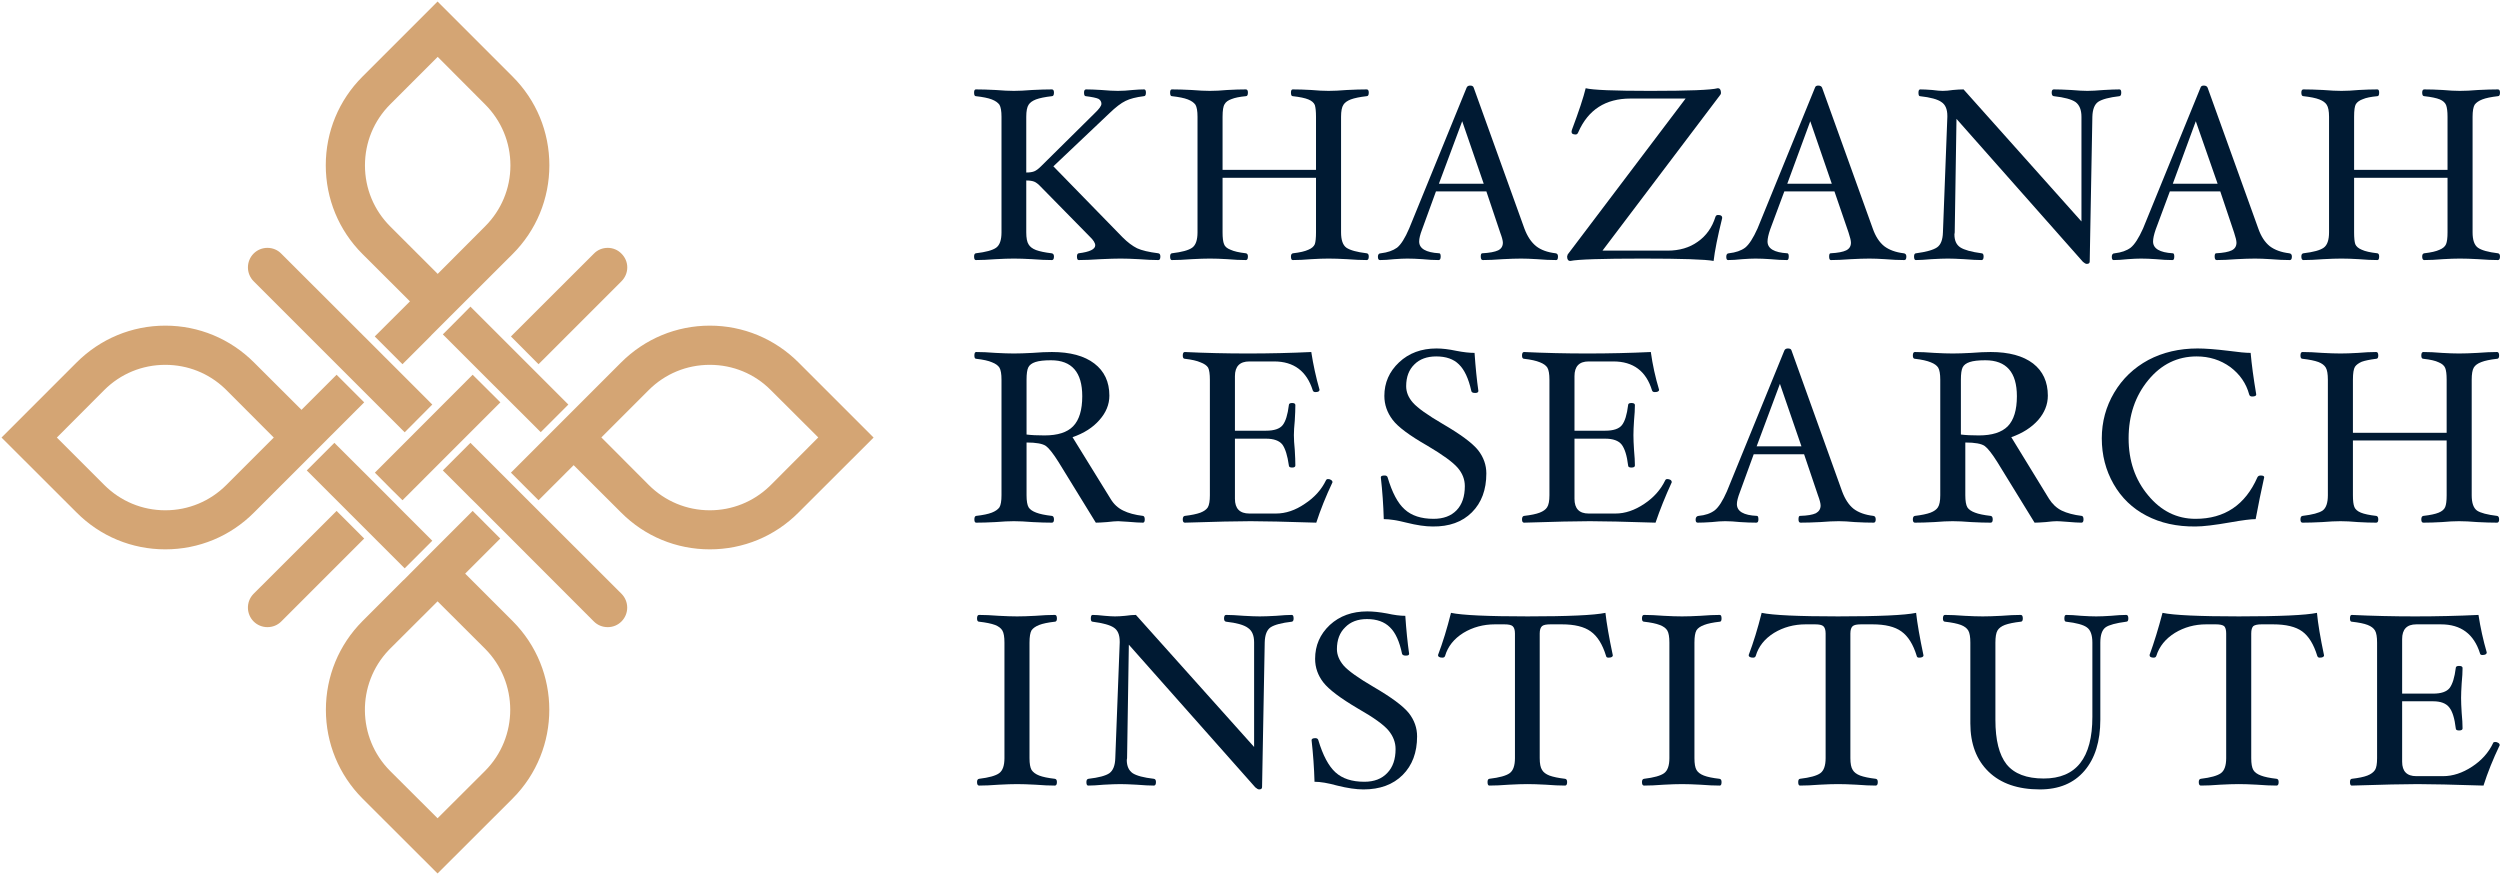<svg width="480" height="168" viewBox="0 0 480 168" fill="none" xmlns="http://www.w3.org/2000/svg">
<path d="M90.148 85.555L87.864 87.84L85.379 90.325L90.575 95.521L91.588 96.511L114.199 119.145C114.86 119.806 115.725 120.161 116.685 120.161C117.622 120.161 118.487 119.805 119.146 119.145C120.516 117.776 120.516 115.545 119.146 114.176V114.175L103.576 98.628L95.519 90.572L90.325 85.378L90.148 85.555Z" fill="#D4A574" stroke="#D4A574" stroke-width="0.5"/>
<path d="M51.34 47.839C50.428 47.839 49.54 48.194 48.879 48.854C47.51 50.224 47.51 52.455 48.879 53.825L77.701 82.646L77.877 82.469L82.47 77.851L82.647 77.675L82.47 77.499L73.424 68.453L69.397 64.425H69.396L53.83 48.881C53.167 48.193 52.276 47.839 51.34 47.839Z" fill="#D4A574" stroke="#D4A574" stroke-width="0.5"/>
<path d="M90.573 72.481L72.505 90.572L72.33 90.749L72.504 90.925L75.425 93.87L75.427 93.872L77.1 95.52L77.277 95.695L82.47 90.501L86.498 86.473L95.543 77.428L95.721 77.251L95.543 77.074L90.926 72.481L90.749 72.304L90.573 72.481Z" fill="#D4A574" stroke="#D4A574" stroke-width="0.5"/>
<path d="M116.685 47.839C115.751 47.839 114.861 48.192 114.2 48.878L98.629 64.425L98.453 64.601L98.629 64.778L103.222 69.395L103.399 69.572L103.577 69.395L119.147 53.825C119.805 53.167 120.186 52.28 120.186 51.34C120.186 50.398 119.803 49.534 119.147 48.878C118.486 48.193 117.597 47.839 116.685 47.839Z" fill="#D4A574" stroke="#D4A574" stroke-width="0.5"/>
<path d="M64.448 98.628L48.878 114.175L48.754 114.306C47.51 115.683 47.551 117.819 48.878 119.146C49.538 119.806 50.427 120.161 51.34 120.161C52.3 120.161 53.165 119.806 53.825 119.146L69.572 103.399L64.625 98.451L64.448 98.628Z" fill="#D4A574" stroke="#D4A574" stroke-width="0.5"/>
<path d="M64.026 85.555L59.255 90.325L77.7 108.769L77.876 108.593L80.091 106.379L82.47 103.999L82.647 103.822L77.453 98.628L73.684 94.836H73.683L64.378 85.555L64.202 85.378L64.026 85.555Z" fill="#D4A574" stroke="#D4A574" stroke-width="0.5"/>
<path d="M90.148 59.408L87.487 62.093L85.378 64.201L90.573 69.396L94.601 73.423V73.424L103.647 82.445L103.824 82.622L104 82.445L108.77 77.675L90.325 59.23L90.148 59.408Z" fill="#D4A574" stroke="#D4A574" stroke-width="0.5"/>
<path d="M69.772 14.887C65.274 19.386 62.798 25.362 62.798 31.741C62.798 38.097 65.273 44.097 69.772 48.596H69.773L79.065 57.863L72.482 64.425L72.305 64.602L77.275 69.572L82.543 64.305V64.281L86.098 60.727L98.252 48.596C102.751 44.097 105.227 38.097 105.228 31.741C105.228 25.362 102.751 19.386 98.252 14.887L84.189 0.823L84.013 0.646L69.772 14.887ZM93.305 19.856H93.306C96.486 23.037 98.25 27.262 98.25 31.765C98.25 36.244 96.486 40.468 93.306 43.648H93.305L84.036 52.94L74.743 43.648C71.563 40.468 69.822 36.245 69.822 31.765C69.822 27.261 71.563 23.037 74.743 19.856L84.037 10.563L93.305 19.856Z" fill="#D4A574" stroke="#D4A574" stroke-width="0.5"/>
<path d="M85.921 60.55L82.294 64.201V64.178L85.921 60.55Z" fill="#D4A574"/>
<path d="M136.284 62.773C129.928 62.773 123.928 65.274 119.429 69.772L98.453 90.749L103.4 95.696L110.138 88.958L119.43 98.228C123.929 102.751 129.929 105.226 136.284 105.226C142.639 105.226 148.639 102.751 153.138 98.228L167.202 84.188L167.378 84.012L167.202 83.835L153.138 69.772C148.64 65.274 142.64 62.773 136.284 62.773ZM136.284 69.799C140.788 69.799 145.011 71.539 148.167 74.719L148.168 74.72L157.461 83.987L148.192 93.281L147.89 93.575C144.746 96.57 140.646 98.225 136.284 98.225C131.781 98.225 127.557 96.462 124.376 93.281L115.108 83.987L124.376 74.719C127.556 71.539 131.78 69.799 136.284 69.799Z" fill="#D4A574" stroke="#D4A574" stroke-width="0.5"/>
<path d="M81.15 108.051H81.149L77.596 111.628H77.572L69.772 119.428V119.429C65.297 123.928 62.821 129.904 62.821 136.283C62.821 142.638 65.297 148.638 69.772 153.137H69.773L83.836 167.177L84.013 167.353L84.189 167.177L98.252 153.137H98.253C107.537 143.829 107.537 128.713 98.252 119.428L88.96 110.135L95.696 103.399L95.519 103.222L90.927 98.628L90.75 98.451L81.15 108.051ZM93.306 124.374C99.851 130.943 99.851 141.621 93.306 148.19L84.013 157.459L74.72 148.19C68.277 141.724 68.176 131.276 74.418 124.686L74.72 124.375L84.013 115.105L93.306 124.374Z" fill="#D4A574" stroke="#D4A574" stroke-width="0.5"/>
<path d="M77.676 111.879L81.327 108.228L77.7 111.879H77.676Z" fill="#D4A574"/>
<path d="M31.741 62.773C25.385 62.773 19.385 65.274 14.887 69.772L0.823 83.835L0.646 84.012L0.823 84.188L14.887 98.228C19.386 102.751 25.386 105.226 31.741 105.226C38.097 105.226 44.096 102.75 48.596 98.227L69.395 77.428L69.572 77.251L69.395 77.074L64.802 72.481L64.625 72.305L57.889 79.041L48.596 69.771C44.097 65.273 38.097 62.773 31.741 62.773ZM31.741 69.799C36.104 69.799 40.205 71.432 43.348 74.425L43.648 74.719L52.919 84.011L43.648 93.281C40.468 96.462 36.244 98.225 31.741 98.225C27.238 98.225 23.014 96.462 19.833 93.281L10.565 84.011L19.834 74.719V74.718C23.014 71.538 27.238 69.799 31.741 69.799Z" fill="#D4A574" stroke="#D4A574" stroke-width="0.5"/>
<path d="M222.791 49.252C222.791 49.705 222.659 49.931 222.395 49.931C221.376 49.931 220.131 49.875 218.659 49.762C217.264 49.686 216.094 49.648 215.151 49.648C214.208 49.648 212.925 49.686 211.303 49.762C209.567 49.875 208.171 49.931 207.115 49.931C206.888 49.931 206.775 49.705 206.775 49.252C206.775 48.875 206.888 48.668 207.115 48.63C209.228 48.366 210.284 47.856 210.284 47.102C210.284 46.649 209.926 46.083 209.209 45.404L199.871 35.897C199.381 35.369 198.947 35.029 198.57 34.878C198.192 34.727 197.683 34.652 197.042 34.652V44.612C197.042 45.706 197.192 46.479 197.494 46.932C197.758 47.385 198.23 47.743 198.909 48.007C199.626 48.271 200.626 48.479 201.908 48.63C202.21 48.668 202.361 48.875 202.361 49.252C202.361 49.705 202.229 49.931 201.965 49.931C200.909 49.931 199.645 49.875 198.173 49.762C196.777 49.686 195.608 49.648 194.665 49.648C193.722 49.648 192.552 49.686 191.156 49.762C189.685 49.875 188.421 49.931 187.364 49.931C187.138 49.931 187.025 49.705 187.025 49.252C187.025 48.875 187.138 48.668 187.364 48.63C189.289 48.404 190.59 48.045 191.269 47.555C191.948 47.064 192.288 46.083 192.288 44.612V22.428C192.288 21.334 192.156 20.561 191.892 20.108C191.59 19.693 191.099 19.353 190.42 19.089C189.741 18.825 188.723 18.617 187.364 18.467C187.138 18.467 187.025 18.24 187.025 17.788C187.025 17.372 187.138 17.165 187.364 17.165C188.421 17.165 189.685 17.203 191.156 17.278C192.552 17.391 193.722 17.448 194.665 17.448C195.608 17.448 196.777 17.391 198.173 17.278C199.645 17.203 200.909 17.165 201.965 17.165C202.229 17.165 202.361 17.372 202.361 17.788C202.361 18.24 202.229 18.467 201.965 18.467C200.645 18.617 199.626 18.825 198.909 19.089C198.23 19.353 197.758 19.693 197.494 20.108C197.192 20.561 197.042 21.334 197.042 22.428V33.124C197.683 33.124 198.192 33.048 198.57 32.897C198.947 32.746 199.381 32.426 199.871 31.935L210.227 21.692C211.057 20.9 211.472 20.315 211.472 19.938C211.472 19.523 211.284 19.202 210.906 18.976C210.491 18.787 209.68 18.617 208.473 18.467C208.247 18.467 208.133 18.24 208.133 17.788C208.133 17.372 208.266 17.165 208.53 17.165C209.284 17.165 210.265 17.203 211.472 17.278C212.755 17.391 213.811 17.448 214.641 17.448C215.509 17.448 216.452 17.391 217.471 17.278C218.339 17.203 219.074 17.165 219.678 17.165C219.904 17.165 220.018 17.372 220.018 17.788C220.018 18.24 219.886 18.467 219.622 18.467C218.112 18.655 216.943 18.957 216.113 19.372C215.245 19.787 214.208 20.579 213 21.749L202.248 31.935L215.547 45.574C216.49 46.517 217.414 47.215 218.32 47.668C219.225 48.083 220.584 48.404 222.395 48.63C222.659 48.668 222.791 48.875 222.791 49.252Z" fill="#001A33"/>
<path d="M262.803 49.252C262.803 49.705 262.671 49.931 262.407 49.931C261.35 49.931 260.086 49.875 258.615 49.761C257.219 49.686 256.049 49.648 255.106 49.648C254.125 49.648 253.012 49.686 251.767 49.761C250.447 49.875 249.259 49.931 248.202 49.931C247.976 49.931 247.863 49.705 247.863 49.252C247.863 48.875 247.995 48.667 248.259 48.63C249.579 48.479 250.56 48.252 251.201 47.95C251.843 47.686 252.258 47.328 252.447 46.875C252.597 46.422 252.673 45.668 252.673 44.612V34.142H234.733V44.612C234.733 45.668 234.828 46.422 235.016 46.875C235.167 47.328 235.582 47.686 236.261 47.95C236.903 48.252 237.884 48.479 239.204 48.63C239.468 48.667 239.6 48.875 239.6 49.252C239.6 49.705 239.468 49.931 239.204 49.931C238.148 49.931 236.959 49.875 235.639 49.761C234.394 49.686 233.281 49.648 232.3 49.648C231.357 49.648 230.187 49.686 228.791 49.761C227.32 49.875 226.056 49.931 225 49.931C224.773 49.931 224.66 49.705 224.66 49.252C224.66 48.875 224.773 48.667 225 48.63C226.924 48.403 228.225 48.045 228.905 47.554C229.584 47.064 229.923 46.083 229.923 44.612V22.428C229.923 21.334 229.791 20.56 229.527 20.108C229.225 19.692 228.735 19.353 228.056 19.089C227.377 18.825 226.358 18.617 225 18.466C224.773 18.466 224.66 18.24 224.66 17.787C224.66 17.372 224.773 17.165 225 17.165C226.056 17.165 227.32 17.203 228.791 17.278C230.187 17.391 231.357 17.448 232.3 17.448C233.281 17.448 234.394 17.391 235.639 17.278C236.959 17.203 238.148 17.165 239.204 17.165C239.468 17.165 239.6 17.372 239.6 17.787C239.6 18.24 239.468 18.466 239.204 18.466C237.997 18.58 237.073 18.768 236.431 19.032C235.79 19.259 235.356 19.579 235.13 19.994C234.865 20.372 234.733 21.183 234.733 22.428V32.614H252.673V22.428C252.673 21.409 252.597 20.655 252.447 20.164C252.258 19.711 251.843 19.353 251.201 19.089C250.56 18.825 249.56 18.617 248.202 18.466C247.976 18.466 247.863 18.24 247.863 17.787C247.863 17.372 247.976 17.165 248.202 17.165C249.259 17.165 250.447 17.203 251.767 17.278C253.012 17.391 254.125 17.448 255.106 17.448C256.049 17.448 257.219 17.391 258.615 17.278C260.086 17.203 261.35 17.165 262.407 17.165C262.671 17.165 262.803 17.372 262.803 17.787C262.803 18.24 262.671 18.466 262.407 18.466C261.086 18.617 260.067 18.825 259.351 19.089C258.672 19.353 258.2 19.692 257.936 20.108C257.634 20.56 257.483 21.334 257.483 22.428V44.612C257.483 46.083 257.823 47.064 258.502 47.554C259.219 48.045 260.52 48.403 262.407 48.63C262.671 48.667 262.803 48.875 262.803 49.252Z" fill="#001A33"/>
<path fill-rule="evenodd" clip-rule="evenodd" d="M299.134 49.253C299.134 49.706 299.021 49.932 298.794 49.932C297.7 49.932 296.474 49.875 295.116 49.762C293.909 49.687 292.89 49.649 292.06 49.649C291.117 49.649 289.928 49.687 288.495 49.762C287.023 49.875 285.76 49.932 284.703 49.932C284.439 49.932 284.307 49.706 284.307 49.253C284.307 48.838 284.401 48.63 284.59 48.63C285.986 48.555 287.005 48.366 287.646 48.065C288.25 47.763 288.551 47.272 288.551 46.593C288.551 46.216 288.382 45.575 288.042 44.669L285.382 36.746H275.705L273.045 44.047C272.668 45.027 272.479 45.801 272.479 46.367C272.479 47.725 273.762 48.48 276.328 48.63C276.516 48.63 276.611 48.838 276.611 49.253C276.611 49.706 276.479 49.932 276.214 49.932C275.271 49.932 274.234 49.875 273.102 49.762C272.008 49.687 271.046 49.649 270.216 49.649C269.537 49.649 268.688 49.687 267.669 49.762C266.613 49.875 265.707 49.932 264.953 49.932C264.689 49.932 264.557 49.724 264.557 49.309C264.557 48.857 264.745 48.63 265.123 48.63C266.405 48.48 267.443 48.121 268.235 47.555C268.99 46.952 269.763 45.725 270.555 43.877L281.591 16.826C281.704 16.562 281.93 16.43 282.27 16.43C282.647 16.43 282.873 16.562 282.949 16.826L292.683 43.877C293.248 45.386 294.003 46.518 294.946 47.272C295.852 47.989 297.097 48.442 298.681 48.63C298.983 48.668 299.134 48.876 299.134 49.253ZM284.873 35.275L280.742 23.277L276.271 35.275H284.873Z" fill="#001A33"/>
<path d="M330.653 41.896C329.786 45.405 329.239 48.14 329.012 50.102C327.465 49.8 322.919 49.649 315.374 49.649C307.564 49.649 302.942 49.8 301.509 50.102C301.094 50.102 300.886 49.819 300.886 49.253L300.999 48.857L323.636 18.92H313.053C308.262 18.92 304.923 21.07 303.037 25.371C302.924 25.673 302.754 25.824 302.527 25.824C301.999 25.824 301.735 25.654 301.735 25.315L301.792 24.975C303.15 21.354 304.036 18.675 304.451 16.939C305.772 17.279 309.903 17.449 316.845 17.449C324.24 17.449 328.559 17.279 329.804 16.939C330.219 16.939 330.427 17.241 330.427 17.845C330.427 17.958 330.389 18.071 330.314 18.184L307.677 48.121H320.184C322.448 48.121 324.372 47.555 325.956 46.423C327.579 45.292 328.71 43.707 329.352 41.67C329.427 41.406 329.597 41.274 329.861 41.274C330.427 41.274 330.691 41.481 330.653 41.896Z" fill="#001A33"/>
<path fill-rule="evenodd" clip-rule="evenodd" d="M366.021 49.253C366.021 49.706 365.889 49.932 365.625 49.932C364.53 49.932 363.304 49.875 361.946 49.762C360.777 49.687 359.777 49.649 358.947 49.649C357.966 49.649 356.777 49.687 355.382 49.762C353.872 49.875 352.59 49.932 351.533 49.932C351.307 49.932 351.194 49.706 351.194 49.253C351.194 48.838 351.288 48.63 351.477 48.63C352.873 48.555 353.872 48.366 354.476 48.065C355.08 47.763 355.382 47.272 355.382 46.593C355.382 46.216 355.231 45.575 354.929 44.669L352.212 36.746H342.592L339.875 44.047C339.536 45.027 339.366 45.801 339.366 46.367C339.366 47.725 340.63 48.48 343.158 48.63C343.346 48.63 343.441 48.838 343.441 49.253C343.441 49.706 343.328 49.932 343.101 49.932C342.158 49.932 341.102 49.875 339.932 49.762C338.876 49.687 337.914 49.649 337.046 49.649C336.367 49.649 335.518 49.687 334.499 49.762C333.443 49.875 332.537 49.932 331.783 49.932C331.557 49.932 331.443 49.724 331.443 49.309C331.443 48.857 331.613 48.63 331.953 48.63C333.273 48.48 334.311 48.121 335.065 47.555C335.82 46.952 336.612 45.725 337.442 43.877L348.477 16.826C348.553 16.562 348.76 16.43 349.1 16.43C349.477 16.43 349.722 16.562 349.836 16.826L359.569 43.877C360.097 45.386 360.833 46.518 361.776 47.272C362.72 47.989 363.965 48.442 365.511 48.63C365.851 48.668 366.021 48.876 366.021 49.253ZM351.703 35.275L347.572 23.277L343.158 35.275H351.703Z" fill="#001A33"/>
<path d="M407.28 17.787C407.28 18.202 407.167 18.429 406.941 18.466C404.979 18.693 403.621 19.051 402.866 19.542C402.149 20.032 401.772 20.994 401.734 22.428L401.225 50.214C401.225 50.516 401.036 50.667 400.659 50.667C400.47 50.667 400.225 50.535 399.923 50.271L375.646 22.824L375.306 44.612C375.268 44.763 375.25 44.895 375.25 45.008C375.25 46.177 375.627 47.007 376.381 47.498C377.136 47.988 378.494 48.365 380.456 48.63C380.72 48.63 380.852 48.837 380.852 49.252C380.852 49.705 380.72 49.931 380.456 49.931C379.664 49.931 378.551 49.875 377.117 49.761C375.759 49.686 374.721 49.648 374.005 49.648C373.25 49.648 372.194 49.686 370.835 49.761C369.553 49.875 368.553 49.931 367.836 49.931C367.61 49.931 367.497 49.705 367.497 49.252C367.497 48.837 367.629 48.63 367.893 48.63C369.855 48.365 371.194 47.988 371.911 47.498C372.628 47.007 373.005 46.045 373.043 44.612L373.891 22.428V22.258C373.891 20.975 373.514 20.089 372.76 19.598C372.043 19.07 370.666 18.693 368.628 18.466C368.44 18.466 368.345 18.24 368.345 17.787C368.345 17.372 368.459 17.165 368.685 17.165C369.251 17.165 370.024 17.203 371.005 17.278C371.873 17.391 372.533 17.448 372.986 17.448C373.552 17.448 374.212 17.391 374.967 17.278C375.759 17.203 376.438 17.165 377.004 17.165L399.64 42.518V22.428C399.64 21.107 399.263 20.164 398.509 19.598C397.754 19.07 396.358 18.693 394.321 18.466C394.057 18.429 393.925 18.202 393.925 17.787C393.925 17.372 394.057 17.165 394.321 17.165C395.151 17.165 396.264 17.203 397.66 17.278C398.98 17.391 400.018 17.448 400.772 17.448C401.527 17.448 402.583 17.391 403.941 17.278C405.224 17.203 406.224 17.165 406.941 17.165C407.167 17.165 407.28 17.372 407.28 17.787Z" fill="#001A33"/>
<path fill-rule="evenodd" clip-rule="evenodd" d="M440.042 49.253C440.042 49.706 439.91 49.932 439.646 49.932C438.552 49.932 437.326 49.875 435.968 49.762C434.798 49.687 433.798 49.649 432.968 49.649C431.987 49.649 430.799 49.687 429.403 49.762C427.894 49.875 426.63 49.932 425.611 49.932C425.347 49.932 425.215 49.706 425.215 49.253C425.215 48.838 425.31 48.63 425.498 48.63C426.894 48.555 427.894 48.366 428.498 48.065C429.101 47.763 429.403 47.272 429.403 46.593C429.403 46.216 429.252 45.575 428.95 44.669L426.29 36.746H416.613L413.897 44.047C413.557 45.027 413.388 45.801 413.388 46.367C413.388 47.725 414.651 48.48 417.179 48.63C417.368 48.63 417.462 48.838 417.462 49.253C417.462 49.706 417.349 49.932 417.123 49.932C416.179 49.932 415.123 49.875 413.954 49.762C412.897 49.687 411.935 49.649 411.067 49.649C410.388 49.649 409.539 49.687 408.521 49.762C407.464 49.875 406.559 49.932 405.804 49.932C405.578 49.932 405.465 49.724 405.465 49.309C405.465 48.857 405.653 48.63 406.031 48.63C407.313 48.48 408.332 48.121 409.087 47.555C409.841 46.952 410.634 45.725 411.464 43.877L422.499 16.826C422.574 16.562 422.782 16.43 423.121 16.43C423.499 16.43 423.744 16.562 423.857 16.826L433.591 43.877C434.119 45.386 434.855 46.518 435.798 47.272C436.741 47.989 437.986 48.442 439.533 48.63C439.872 48.668 440.042 48.876 440.042 49.253ZM425.781 35.275L421.593 23.277L417.179 35.275H425.781Z" fill="#001A33"/>
<path d="M479.999 49.252C479.999 49.705 479.867 49.931 479.603 49.931C478.547 49.931 477.283 49.875 475.812 49.761C474.454 49.686 473.284 49.648 472.303 49.648C471.36 49.648 470.266 49.686 469.021 49.761C467.7 49.875 466.512 49.931 465.456 49.931C465.191 49.931 465.059 49.705 465.059 49.252C465.059 48.875 465.191 48.667 465.456 48.63C466.776 48.479 467.757 48.252 468.398 47.95C469.04 47.686 469.455 47.328 469.643 46.875C469.832 46.422 469.926 45.668 469.926 44.612V34.142H451.987V44.612C451.987 45.668 452.062 46.422 452.213 46.875C452.402 47.328 452.817 47.686 453.458 47.95C454.1 48.252 455.099 48.479 456.457 48.63C456.684 48.667 456.797 48.875 456.797 49.252C456.797 49.705 456.684 49.931 456.457 49.931C455.401 49.931 454.213 49.875 452.892 49.761C451.647 49.686 450.534 49.648 449.553 49.648C448.61 49.648 447.441 49.686 446.045 49.761C444.573 49.875 443.309 49.931 442.253 49.931C441.989 49.931 441.857 49.705 441.857 49.252C441.857 48.875 441.989 48.667 442.253 48.63C444.177 48.403 445.479 48.045 446.158 47.554C446.837 47.064 447.177 46.083 447.177 44.612V22.428C447.177 21.334 447.026 20.56 446.724 20.108C446.46 19.692 445.988 19.353 445.309 19.089C444.63 18.825 443.611 18.617 442.253 18.466C441.989 18.466 441.857 18.24 441.857 17.787C441.857 17.372 441.989 17.165 442.253 17.165C443.309 17.165 444.573 17.203 446.045 17.278C447.441 17.391 448.61 17.448 449.553 17.448C450.534 17.448 451.647 17.391 452.892 17.278C454.213 17.203 455.401 17.165 456.457 17.165C456.684 17.165 456.797 17.372 456.797 17.787C456.797 18.24 456.684 18.466 456.457 18.466C455.212 18.58 454.288 18.768 453.685 19.032C453.043 19.259 452.59 19.579 452.326 19.994C452.1 20.372 451.987 21.183 451.987 22.428V32.614H469.926V22.428C469.926 21.409 469.832 20.655 469.643 20.164C469.455 19.711 469.059 19.353 468.455 19.089C467.814 18.825 466.814 18.617 465.456 18.466C465.191 18.466 465.059 18.24 465.059 17.787C465.059 17.372 465.191 17.165 465.456 17.165C466.512 17.165 467.7 17.203 469.021 17.278C470.266 17.391 471.36 17.448 472.303 17.448C473.284 17.448 474.454 17.391 475.812 17.278C477.283 17.203 478.547 17.165 479.603 17.165C479.867 17.165 479.999 17.372 479.999 17.787C479.999 18.24 479.867 18.466 479.603 18.466C478.283 18.617 477.283 18.825 476.604 19.089C475.925 19.353 475.434 19.692 475.133 20.108C474.869 20.56 474.736 21.334 474.736 22.428V44.612C474.736 46.083 475.076 47.064 475.755 47.554C476.434 48.045 477.717 48.403 479.603 48.63C479.867 48.667 479.999 48.875 479.999 49.252Z" fill="#001A33"/>
<path fill-rule="evenodd" clip-rule="evenodd" d="M219.791 99.73C219.791 100.145 219.678 100.352 219.451 100.352C218.848 100.352 217.886 100.296 216.565 100.183C215.622 100.107 214.999 100.069 214.698 100.069C214.245 100.069 213.528 100.126 212.547 100.239C211.566 100.315 210.849 100.352 210.397 100.352L203.266 88.751C202.248 87.129 201.436 86.091 200.833 85.639C200.191 85.186 198.946 84.96 197.098 84.96V95.089C197.098 96.183 197.23 96.957 197.494 97.41C197.758 97.825 198.248 98.164 198.965 98.428C199.644 98.692 200.644 98.9 201.965 99.051C202.229 99.088 202.361 99.315 202.361 99.73C202.361 100.145 202.229 100.352 201.965 100.352C200.908 100.352 199.663 100.315 198.23 100.239C196.834 100.126 195.645 100.069 194.664 100.069C193.721 100.069 192.552 100.126 191.156 100.239C189.722 100.315 188.477 100.352 187.421 100.352C187.194 100.352 187.081 100.145 187.081 99.73C187.081 99.315 187.194 99.088 187.421 99.051C188.741 98.9 189.741 98.692 190.42 98.428C191.099 98.164 191.589 97.825 191.891 97.41C192.155 96.957 192.287 96.183 192.287 95.089V72.906C192.287 71.811 192.155 71.038 191.891 70.585C191.627 70.17 191.156 69.831 190.477 69.567C189.797 69.265 188.779 69.038 187.421 68.888C187.194 68.888 187.081 68.68 187.081 68.265C187.081 67.812 187.194 67.586 187.421 67.586C188.477 67.586 189.722 67.642 191.156 67.756C192.552 67.831 193.721 67.869 194.664 67.869C195.645 67.869 196.834 67.831 198.23 67.756C199.663 67.642 200.908 67.586 201.965 67.586C205.473 67.586 208.19 68.322 210.114 69.793C212.038 71.264 213 73.32 213 75.962C213 77.659 212.359 79.225 211.076 80.659C209.831 82.092 208.114 83.186 205.926 83.941L213.226 95.768C213.83 96.787 214.641 97.542 215.66 98.032C216.641 98.523 217.904 98.862 219.451 99.051C219.678 99.088 219.791 99.315 219.791 99.73ZM207.793 76.075C207.793 71.472 205.794 69.171 201.795 69.171C200.474 69.171 199.475 69.284 198.795 69.51C198.116 69.736 197.664 70.076 197.437 70.529C197.211 70.981 197.098 71.774 197.098 72.906V83.431C198.003 83.545 199.154 83.601 200.55 83.601C203.078 83.601 204.907 83.016 206.039 81.847C207.209 80.64 207.793 78.716 207.793 76.075Z" fill="#001A33"/>
<path d="M255.839 92.599C254.556 95.316 253.519 97.9 252.727 100.352C246.803 100.164 242.597 100.069 240.107 100.069C237.617 100.069 233.41 100.164 227.487 100.352C227.223 100.352 227.091 100.145 227.091 99.73C227.091 99.315 227.223 99.088 227.487 99.051C228.77 98.9 229.769 98.692 230.486 98.428C231.165 98.164 231.637 97.825 231.901 97.41C232.165 96.957 232.297 96.183 232.297 95.089V72.906C232.297 71.811 232.184 71.038 231.958 70.585C231.694 70.17 231.203 69.831 230.486 69.567C229.807 69.265 228.807 69.038 227.487 68.888C227.223 68.888 227.091 68.68 227.091 68.265C227.091 67.812 227.223 67.586 227.487 67.586C231.411 67.775 235.447 67.869 239.598 67.869C243.785 67.869 247.841 67.775 251.765 67.586C252.142 70.038 252.67 72.453 253.349 74.83C253.349 75.132 253.085 75.282 252.557 75.282C252.293 75.282 252.123 75.169 252.048 74.943C250.878 71.246 248.407 69.397 244.634 69.397H239.88C238.032 69.397 237.107 70.34 237.107 72.226V82.696H243.05C244.634 82.696 245.709 82.337 246.275 81.621C246.841 80.904 247.237 79.621 247.464 77.772C247.464 77.508 247.671 77.376 248.086 77.376C248.501 77.376 248.709 77.508 248.709 77.772C248.709 78.565 248.671 79.564 248.596 80.772C248.482 81.904 248.426 82.828 248.426 83.545C248.426 84.299 248.482 85.243 248.596 86.374C248.671 87.619 248.709 88.619 248.709 89.374C248.709 89.638 248.501 89.77 248.086 89.77C247.671 89.77 247.464 89.638 247.464 89.374C247.2 87.487 246.785 86.148 246.219 85.356C245.615 84.601 244.559 84.224 243.05 84.224H237.107V95.768C237.107 97.655 238.032 98.598 239.88 98.598H244.974C246.86 98.598 248.709 97.975 250.52 96.731C252.368 95.523 253.726 94.014 254.594 92.203C254.67 92.052 254.802 91.977 254.99 91.977C255.217 91.977 255.405 92.033 255.556 92.147C255.745 92.26 255.839 92.411 255.839 92.599Z" fill="#001A33"/>
<path d="M285.377 90.9C285.377 94.031 284.453 96.521 282.604 98.37C280.755 100.219 278.246 101.124 275.077 101.086C273.681 101.086 272.002 100.841 270.041 100.351C268.267 99.898 266.815 99.672 265.683 99.672C265.608 96.993 265.419 94.314 265.117 91.636C265.117 91.409 265.362 91.296 265.853 91.296C266.155 91.296 266.343 91.409 266.419 91.636C267.287 94.578 268.381 96.635 269.701 97.804C271.022 99.011 272.87 99.615 275.247 99.615C277.133 99.615 278.605 99.068 279.661 97.974C280.718 96.88 281.246 95.333 281.246 93.333C281.246 92.051 280.793 90.881 279.888 89.825C278.944 88.731 277.001 87.316 274.059 85.58C270.625 83.619 268.399 81.959 267.381 80.6C266.324 79.204 265.796 77.677 265.796 76.016C265.796 73.489 266.739 71.338 268.626 69.565C270.512 67.792 272.908 66.905 275.813 66.905C276.907 66.905 278.171 67.056 279.605 67.358C280.963 67.622 282.132 67.754 283.113 67.754C283.302 70.508 283.547 72.942 283.849 75.054C283.849 75.319 283.641 75.451 283.226 75.451C282.774 75.451 282.528 75.319 282.491 75.054C281.963 72.678 281.17 70.98 280.114 69.961C279.095 68.943 277.643 68.433 275.756 68.433C273.983 68.433 272.587 68.943 271.569 69.961C270.512 70.98 269.984 72.376 269.984 74.149C269.984 75.281 270.418 76.337 271.286 77.318C272.191 78.337 274.096 79.695 277.001 81.393C280.435 83.392 282.698 85.071 283.792 86.429C284.849 87.787 285.377 89.278 285.377 90.9Z" fill="#001A33"/>
<path d="M320.976 92.599C319.731 95.316 318.693 97.9 317.863 100.352C311.978 100.164 307.771 100.069 305.244 100.069C302.754 100.069 298.547 100.164 292.624 100.352C292.36 100.352 292.228 100.145 292.228 99.73C292.228 99.315 292.36 99.088 292.624 99.051C293.944 98.9 294.944 98.692 295.623 98.428C296.302 98.164 296.774 97.825 297.038 97.41C297.34 96.957 297.491 96.183 297.491 95.089V72.906C297.491 71.811 297.358 71.038 297.094 70.585C296.83 70.17 296.359 69.831 295.68 69.567C294.963 69.265 293.944 69.038 292.624 68.888C292.36 68.888 292.228 68.68 292.228 68.265C292.228 67.812 292.36 67.586 292.624 67.586C296.585 67.775 300.641 67.869 304.791 67.869C308.941 67.869 312.997 67.775 316.958 67.586C317.298 70.038 317.826 72.453 318.543 74.83C318.543 75.132 318.26 75.282 317.694 75.282C317.43 75.282 317.26 75.169 317.184 74.943C316.053 71.246 313.581 69.397 309.771 69.397H305.017C303.206 69.397 302.301 70.34 302.301 72.226V82.696H308.186C309.771 82.696 310.846 82.337 311.412 81.621C311.978 80.904 312.374 79.621 312.6 77.772C312.6 77.508 312.808 77.376 313.223 77.376C313.676 77.376 313.902 77.508 313.902 77.772C313.902 78.565 313.845 79.564 313.732 80.772C313.657 81.904 313.619 82.828 313.619 83.545C313.619 84.299 313.657 85.243 313.732 86.374C313.845 87.619 313.902 88.619 313.902 89.374C313.902 89.638 313.676 89.77 313.223 89.77C312.808 89.77 312.6 89.638 312.6 89.374C312.374 87.487 311.959 86.148 311.355 85.356C310.752 84.601 309.695 84.224 308.186 84.224H302.301V95.768C302.301 97.655 303.206 98.598 305.017 98.598H310.167C312.016 98.598 313.864 97.975 315.713 96.731C317.524 95.523 318.863 94.014 319.731 92.203C319.806 92.052 319.938 91.977 320.127 91.977C320.353 91.977 320.561 92.033 320.75 92.147C320.9 92.26 320.976 92.411 320.976 92.599Z" fill="#001A33"/>
<path fill-rule="evenodd" clip-rule="evenodd" d="M360.138 99.728C360.138 100.143 360.006 100.351 359.742 100.351C358.686 100.351 357.479 100.313 356.12 100.238C354.913 100.124 353.894 100.068 353.064 100.068C352.121 100.068 350.933 100.124 349.499 100.238C348.028 100.313 346.764 100.351 345.708 100.351C345.443 100.351 345.311 100.143 345.311 99.728C345.311 99.275 345.406 99.049 345.594 99.049C346.99 99.011 348.009 98.842 348.65 98.54C349.254 98.2 349.556 97.71 349.556 97.069C349.556 96.653 349.386 95.993 349.046 95.088L346.387 87.222H336.71L334.05 94.522C333.672 95.503 333.484 96.257 333.484 96.785C333.484 98.181 334.767 98.936 337.332 99.049C337.521 99.049 337.615 99.275 337.615 99.728C337.615 100.143 337.483 100.351 337.219 100.351C336.276 100.351 335.238 100.313 334.106 100.238C333.012 100.124 332.05 100.068 331.22 100.068C330.541 100.068 329.692 100.124 328.674 100.238C327.579 100.313 326.674 100.351 325.957 100.351C325.693 100.351 325.561 100.162 325.561 99.785C325.561 99.332 325.75 99.087 326.127 99.049C327.41 98.936 328.447 98.578 329.239 97.974C329.994 97.37 330.767 96.163 331.56 94.352L342.595 67.301C342.708 67.037 342.935 66.905 343.274 66.905C343.651 66.905 343.878 67.019 343.953 67.245L353.687 94.352C354.253 95.861 354.989 96.974 355.894 97.691C356.837 98.408 358.101 98.861 359.686 99.049C359.987 99.087 360.138 99.313 360.138 99.728ZM345.877 85.694L341.746 73.696L337.275 85.694H345.877Z" fill="#001A33"/>
<path fill-rule="evenodd" clip-rule="evenodd" d="M400.033 99.73C400.033 100.145 399.901 100.352 399.637 100.352C399.071 100.352 398.128 100.296 396.807 100.183C395.864 100.107 395.223 100.069 394.883 100.069C394.43 100.069 393.733 100.126 392.789 100.239C391.808 100.315 391.092 100.352 390.639 100.352L383.508 88.751C382.49 87.129 381.679 86.091 381.075 85.639C380.434 85.186 379.189 84.96 377.34 84.96V95.089C377.34 96.183 377.472 96.957 377.736 97.41C378 97.825 378.491 98.164 379.207 98.428C379.886 98.692 380.886 98.9 382.207 99.051C382.471 99.088 382.603 99.315 382.603 99.73C382.603 100.145 382.471 100.352 382.207 100.352C381.15 100.352 379.905 100.315 378.472 100.239C377.076 100.126 375.887 100.069 374.906 100.069C373.963 100.069 372.794 100.126 371.398 100.239C369.964 100.315 368.719 100.352 367.663 100.352C367.399 100.352 367.267 100.145 367.267 99.73C367.267 99.315 367.399 99.088 367.663 99.051C368.945 98.9 369.945 98.692 370.662 98.428C371.341 98.164 371.813 97.825 372.077 97.41C372.379 96.957 372.53 96.183 372.53 95.089V72.906C372.53 71.811 372.398 71.038 372.133 70.585C371.869 70.17 371.398 69.831 370.719 69.567C370.002 69.265 368.983 69.038 367.663 68.888C367.399 68.888 367.267 68.68 367.267 68.265C367.267 67.812 367.399 67.586 367.663 67.586C368.719 67.586 369.964 67.642 371.398 67.756C372.794 67.831 373.963 67.869 374.906 67.869C375.887 67.869 377.076 67.831 378.472 67.756C379.905 67.642 381.15 67.586 382.207 67.586C385.715 67.586 388.432 68.322 390.356 69.793C392.242 71.264 393.185 73.32 393.185 75.962C393.185 77.659 392.563 79.225 391.318 80.659C390.035 82.092 388.319 83.186 386.168 83.941L393.412 95.768C394.053 96.787 394.864 97.542 395.845 98.032C396.864 98.523 398.147 98.862 399.693 99.051C399.92 99.088 400.033 99.315 400.033 99.73ZM387.243 76.075C387.243 71.472 385.225 69.171 381.188 69.171C379.868 69.171 378.868 69.284 378.189 69.51C377.51 69.736 377.057 70.076 376.831 70.529C376.604 70.981 376.491 71.774 376.491 72.906V83.431C377.396 83.545 378.547 83.601 379.943 83.601C382.471 83.601 384.319 83.016 385.489 81.847C386.659 80.64 387.243 78.716 387.243 76.075Z" fill="#001A33"/>
<path d="M434.726 91.636C434.16 94.163 433.613 96.842 433.085 99.672C432.18 99.672 430.557 99.879 428.218 100.294C425.2 100.822 422.974 101.086 421.54 101.086C417.956 101.124 414.806 100.426 412.09 98.993C409.411 97.597 407.317 95.578 405.808 92.937C404.299 90.296 403.544 87.373 403.544 84.166C403.544 80.996 404.337 78.073 405.921 75.394C407.506 72.715 409.694 70.621 412.486 69.112C415.278 67.641 418.428 66.905 421.937 66.905C423.408 66.905 425.389 67.056 427.879 67.358C429.803 67.622 431.218 67.754 432.123 67.754C432.312 69.942 432.67 72.602 433.198 75.734C433.198 75.998 432.934 76.13 432.406 76.13C432.104 76.13 431.916 75.998 431.84 75.734C431.274 73.621 430.067 71.867 428.218 70.471C426.332 69.112 424.181 68.433 421.767 68.433C418.07 68.433 414.976 69.942 412.486 72.96C409.958 76.016 408.694 79.751 408.694 84.166C408.694 88.467 409.939 92.107 412.429 95.088C414.919 98.106 417.956 99.615 421.54 99.615C427.124 99.615 431.086 96.955 433.425 91.636C433.538 91.409 433.745 91.296 434.047 91.296C434.5 91.296 434.726 91.409 434.726 91.636Z" fill="#001A33"/>
<path d="M479.83 99.73C479.83 100.145 479.698 100.352 479.434 100.352C478.378 100.352 477.114 100.315 475.642 100.239C474.284 100.126 473.115 100.069 472.134 100.069C471.19 100.069 470.096 100.126 468.851 100.239C467.531 100.315 466.342 100.352 465.286 100.352C465.022 100.352 464.89 100.145 464.89 99.73C464.89 99.315 465.022 99.088 465.286 99.051C466.607 98.9 467.587 98.692 468.229 98.428C468.87 98.164 469.285 97.806 469.474 97.353C469.663 96.9 469.757 96.146 469.757 95.089V84.563H451.761V95.089C451.761 96.146 451.855 96.9 452.044 97.353C452.232 97.806 452.647 98.164 453.289 98.428C453.93 98.692 454.911 98.9 456.231 99.051C456.496 99.088 456.628 99.315 456.628 99.73C456.628 100.145 456.496 100.352 456.231 100.352C455.213 100.352 454.043 100.315 452.723 100.239C451.44 100.126 450.327 100.069 449.384 100.069C448.441 100.069 447.271 100.126 445.875 100.239C444.404 100.315 443.14 100.352 442.084 100.352C441.82 100.352 441.688 100.145 441.688 99.73C441.688 99.315 441.82 99.088 442.084 99.051C443.97 98.824 445.253 98.485 445.932 98.032C446.611 97.542 446.951 96.561 446.951 95.089V72.906C446.951 71.811 446.818 71.038 446.554 70.585C446.29 70.133 445.819 69.774 445.14 69.51C444.423 69.246 443.404 69.038 442.084 68.888C441.82 68.888 441.688 68.68 441.688 68.265C441.688 67.812 441.82 67.586 442.084 67.586C443.14 67.586 444.404 67.642 445.875 67.756C447.271 67.831 448.441 67.869 449.384 67.869C450.327 67.869 451.44 67.831 452.723 67.756C454.043 67.642 455.213 67.586 456.231 67.586C456.496 67.586 456.628 67.812 456.628 68.265C456.628 68.68 456.496 68.888 456.231 68.888C455.024 69.038 454.1 69.227 453.459 69.454C452.855 69.718 452.421 70.038 452.157 70.415C451.893 70.831 451.761 71.66 451.761 72.906V83.092H469.757V72.906C469.757 71.849 469.663 71.095 469.474 70.642C469.285 70.189 468.87 69.831 468.229 69.567C467.625 69.265 466.644 69.038 465.286 68.888C465.022 68.888 464.89 68.68 464.89 68.265C464.89 67.812 465.022 67.586 465.286 67.586C466.342 67.586 467.531 67.642 468.851 67.756C470.096 67.831 471.19 67.869 472.134 67.869C473.115 67.869 474.284 67.831 475.642 67.756C477.114 67.642 478.378 67.586 479.434 67.586C479.698 67.586 479.83 67.812 479.83 68.265C479.83 68.68 479.698 68.888 479.434 68.888C478.113 69.038 477.114 69.246 476.435 69.51C475.718 69.774 475.227 70.133 474.963 70.585C474.699 71.038 474.567 71.811 474.567 72.906V95.089C474.567 96.561 474.907 97.542 475.586 98.032C476.265 98.485 477.548 98.824 479.434 99.051C479.698 99.088 479.83 99.315 479.83 99.73Z" fill="#001A33"/>
<path d="M202.928 150.153C202.928 150.605 202.796 150.832 202.531 150.832C201.475 150.832 200.23 150.775 198.796 150.662C197.4 150.587 196.231 150.549 195.288 150.549C194.345 150.549 193.175 150.587 191.779 150.662C190.308 150.775 189.044 150.832 187.987 150.832C187.723 150.832 187.591 150.605 187.591 150.153C187.591 149.775 187.723 149.568 187.987 149.53C189.874 149.304 191.157 148.945 191.836 148.455C192.515 147.965 192.854 147.002 192.854 145.569V123.385C192.854 122.291 192.722 121.517 192.458 121.065C192.194 120.612 191.722 120.254 191.043 119.99C190.327 119.725 189.308 119.518 187.987 119.367C187.723 119.367 187.591 119.16 187.591 118.745C187.591 118.292 187.723 118.065 187.987 118.065C189.044 118.065 190.308 118.122 191.779 118.235C193.175 118.311 194.345 118.348 195.288 118.348C196.231 118.348 197.4 118.311 198.796 118.235C200.23 118.122 201.475 118.065 202.531 118.065C202.796 118.065 202.928 118.292 202.928 118.745C202.928 119.16 202.796 119.367 202.531 119.367C201.211 119.518 200.211 119.725 199.532 119.99C198.853 120.254 198.363 120.593 198.061 121.008C197.797 121.461 197.665 122.253 197.665 123.385V145.569C197.665 146.625 197.797 147.38 198.061 147.832C198.363 148.285 198.853 148.644 199.532 148.908C200.211 149.172 201.211 149.379 202.531 149.53C202.796 149.568 202.928 149.775 202.928 150.153Z" fill="#001A33"/>
<path d="M248.373 118.745C248.373 119.122 248.259 119.329 248.033 119.367C246.071 119.593 244.713 119.952 243.958 120.442C243.242 120.933 242.864 121.895 242.827 123.328L242.317 151.115C242.317 151.417 242.129 151.568 241.751 151.568C241.563 151.568 241.318 151.435 241.016 151.171L216.738 123.781L216.398 145.569C216.361 145.682 216.342 145.795 216.342 145.908C216.342 147.078 216.719 147.927 217.474 148.455C218.228 148.945 219.586 149.304 221.548 149.53C221.812 149.568 221.944 149.775 221.944 150.153C221.944 150.605 221.812 150.832 221.548 150.832C220.756 150.832 219.643 150.775 218.209 150.662C216.889 150.587 215.851 150.549 215.097 150.549C214.342 150.549 213.286 150.587 211.928 150.662C210.645 150.775 209.645 150.832 208.928 150.832C208.702 150.832 208.589 150.605 208.589 150.153C208.589 149.775 208.721 149.568 208.985 149.53C210.947 149.304 212.286 148.945 213.003 148.455C213.72 147.927 214.097 146.965 214.135 145.569L214.984 123.385V123.159C214.984 121.876 214.606 120.989 213.852 120.499C213.135 120.008 211.777 119.631 209.777 119.367C209.551 119.367 209.438 119.16 209.438 118.745C209.438 118.292 209.551 118.065 209.777 118.065C210.343 118.065 211.117 118.122 212.098 118.235C212.965 118.311 213.625 118.348 214.078 118.348C214.644 118.348 215.304 118.311 216.059 118.235C216.851 118.122 217.53 118.065 218.096 118.065L240.789 143.418V123.328C240.789 122.008 240.393 121.084 239.601 120.555C238.846 119.99 237.45 119.593 235.413 119.367C235.149 119.329 235.017 119.122 235.017 118.745C235.017 118.292 235.149 118.065 235.413 118.065C236.243 118.065 237.375 118.122 238.809 118.235C240.129 118.311 241.148 118.348 241.865 118.348C242.657 118.348 243.713 118.311 245.034 118.235C246.316 118.122 247.316 118.065 248.033 118.065C248.259 118.065 248.373 118.292 248.373 118.745Z" fill="#001A33"/>
<path d="M272.081 141.384C272.081 144.477 271.157 146.949 269.309 148.797C267.46 150.646 264.951 151.57 261.782 151.57C260.386 151.57 258.707 151.325 256.745 150.835C254.972 150.344 253.52 150.099 252.388 150.099C252.312 147.458 252.124 144.798 251.822 142.119C251.822 141.855 252.067 141.723 252.557 141.723C252.859 141.723 253.048 141.855 253.123 142.119C253.991 145.024 255.085 147.081 256.406 148.288C257.726 149.495 259.575 150.099 261.952 150.099C263.838 150.099 265.309 149.533 266.366 148.401C267.422 147.307 267.95 145.779 267.95 143.817C267.95 142.534 267.498 141.346 266.592 140.252C265.687 139.158 263.744 137.762 260.763 136.064C257.368 134.065 255.142 132.386 254.085 131.028C253.029 129.669 252.501 128.16 252.501 126.5C252.501 123.935 253.444 121.765 255.33 119.992C257.217 118.257 259.613 117.389 262.518 117.389C263.612 117.389 264.876 117.521 266.309 117.785C267.667 118.087 268.837 118.238 269.818 118.238C270.006 120.992 270.252 123.425 270.554 125.538C270.554 125.765 270.346 125.878 269.931 125.878C269.516 125.878 269.271 125.765 269.195 125.538C268.705 123.161 267.931 121.464 266.875 120.445C265.819 119.389 264.347 118.86 262.461 118.86C260.688 118.86 259.292 119.389 258.273 120.445C257.217 121.464 256.689 122.86 256.689 124.633C256.689 125.727 257.122 126.783 257.99 127.802C258.896 128.82 260.801 130.179 263.706 131.876C267.139 133.876 269.403 135.555 270.497 136.913C271.553 138.271 272.081 139.761 272.081 141.384Z" fill="#001A33"/>
<path d="M309.659 125.816C309.659 126.118 309.376 126.269 308.81 126.269C308.546 126.269 308.395 126.156 308.358 125.929C307.679 123.704 306.698 122.138 305.415 121.232C304.17 120.327 302.321 119.874 299.869 119.874H297.662C296.87 119.874 296.341 119.987 296.077 120.214C295.776 120.478 295.625 120.949 295.625 121.629V145.567C295.625 146.623 295.776 147.378 296.077 147.83C296.341 148.283 296.813 148.641 297.492 148.906C298.209 149.17 299.209 149.377 300.491 149.528C300.756 149.566 300.888 149.773 300.888 150.151C300.888 150.603 300.756 150.83 300.491 150.83C299.473 150.83 298.228 150.773 296.756 150.66C295.361 150.584 294.21 150.547 293.304 150.547C292.323 150.547 291.135 150.584 289.739 150.66C288.268 150.773 287.004 150.83 285.947 150.83C285.721 150.83 285.608 150.603 285.608 150.151C285.608 149.773 285.721 149.566 285.947 149.528C287.872 149.302 289.173 148.943 289.852 148.453C290.531 147.962 290.871 147 290.871 145.567V121.629C290.871 120.949 290.72 120.478 290.418 120.214C290.154 119.987 289.626 119.874 288.834 119.874H287.023C284.797 119.874 282.778 120.421 280.967 121.515C279.157 122.647 277.987 124.119 277.459 125.929C277.383 126.156 277.214 126.269 276.949 126.269C276.384 126.269 276.101 126.099 276.101 125.76C277.006 123.383 277.836 120.685 278.591 117.667C280.741 118.12 285.646 118.346 293.304 118.346C301.114 118.346 306.094 118.12 308.244 117.667C308.471 119.704 308.942 122.421 309.659 125.816Z" fill="#001A33"/>
<path d="M330.538 150.153C330.538 150.605 330.425 150.832 330.199 150.832C329.143 150.832 327.898 150.775 326.464 150.662C325.068 150.587 323.898 150.549 322.955 150.549C321.974 150.549 320.805 150.587 319.447 150.662C317.975 150.775 316.711 150.832 315.655 150.832C315.391 150.832 315.259 150.605 315.259 150.153C315.259 149.775 315.391 149.568 315.655 149.53C317.541 149.304 318.824 148.945 319.503 148.455C320.182 147.965 320.522 147.002 320.522 145.569V123.385C320.522 122.291 320.39 121.517 320.126 121.065C319.862 120.612 319.371 120.254 318.654 119.99C317.975 119.725 316.975 119.518 315.655 119.367C315.391 119.367 315.259 119.16 315.259 118.745C315.259 118.292 315.391 118.065 315.655 118.065C316.711 118.065 317.975 118.122 319.447 118.235C320.805 118.311 321.974 118.348 322.955 118.348C323.898 118.348 325.068 118.311 326.464 118.235C327.898 118.122 329.143 118.065 330.199 118.065C330.425 118.065 330.538 118.292 330.538 118.745C330.538 119.16 330.425 119.367 330.199 119.367C328.878 119.518 327.879 119.725 327.2 119.99C326.483 120.254 325.992 120.593 325.728 121.008C325.464 121.461 325.332 122.253 325.332 123.385V145.569C325.332 146.625 325.464 147.38 325.728 147.832C325.992 148.285 326.464 148.644 327.143 148.908C327.822 149.172 328.822 149.379 330.142 149.53C330.406 149.568 330.538 149.775 330.538 150.153Z" fill="#001A33"/>
<path d="M369.307 125.816C369.307 126.118 369.024 126.269 368.458 126.269C368.194 126.269 368.043 126.156 368.006 125.929C367.327 123.704 366.346 122.138 365.063 121.232C363.818 120.327 361.969 119.874 359.517 119.874H357.31C356.518 119.874 355.989 119.987 355.725 120.214C355.423 120.478 355.273 120.949 355.273 121.629V145.567C355.273 146.623 355.423 147.378 355.725 147.83C355.989 148.283 356.461 148.641 357.14 148.906C357.857 149.17 358.857 149.377 360.139 149.528C360.404 149.566 360.536 149.773 360.536 150.151C360.536 150.603 360.404 150.83 360.139 150.83C359.121 150.83 357.876 150.773 356.404 150.66C355.008 150.584 353.839 150.547 352.896 150.547C351.953 150.547 350.783 150.584 349.387 150.66C347.916 150.773 346.652 150.83 345.595 150.83C345.369 150.83 345.256 150.603 345.256 150.151C345.256 149.773 345.369 149.566 345.595 149.528C347.52 149.302 348.821 148.943 349.5 148.453C350.179 147.962 350.519 147 350.519 145.567V121.629C350.519 120.949 350.368 120.478 350.066 120.214C349.802 119.987 349.274 119.874 348.482 119.874H346.671C344.445 119.874 342.426 120.421 340.615 121.515C338.804 122.647 337.635 124.119 337.107 125.929C337.031 126.156 336.861 126.269 336.597 126.269C336.031 126.269 335.749 126.099 335.749 125.76C336.654 123.383 337.484 120.685 338.239 117.667C340.389 118.12 345.275 118.346 352.896 118.346C360.743 118.346 365.742 118.12 367.892 117.667C368.119 119.704 368.59 122.421 369.307 125.816Z" fill="#001A33"/>
<path d="M408.639 118.745C408.639 119.16 408.507 119.367 408.243 119.367C406.244 119.631 404.923 119.99 404.282 120.442C403.603 120.933 403.263 121.914 403.263 123.385V138.155C403.263 142.343 402.245 145.625 400.207 148.002C398.17 150.379 395.322 151.568 391.662 151.568C387.437 151.568 384.154 150.436 381.815 148.172C379.476 145.908 378.306 142.815 378.306 138.891V123.385C378.306 122.291 378.174 121.517 377.91 121.065C377.646 120.612 377.175 120.254 376.496 119.99C375.779 119.725 374.76 119.518 373.44 119.367C373.176 119.367 373.043 119.16 373.043 118.745C373.043 118.292 373.176 118.065 373.44 118.065C374.496 118.065 375.741 118.122 377.175 118.235C378.571 118.311 379.74 118.348 380.683 118.348C381.626 118.348 382.815 118.311 384.249 118.235C385.682 118.122 386.927 118.065 387.984 118.065C388.248 118.065 388.38 118.292 388.38 118.745C388.38 119.16 388.248 119.367 387.984 119.367C386.663 119.518 385.644 119.725 384.928 119.99C384.249 120.254 383.777 120.612 383.513 121.065C383.249 121.517 383.117 122.291 383.117 123.385V138.212C383.117 142.098 383.834 144.946 385.267 146.757C386.739 148.568 389.115 149.474 392.398 149.474C398.623 149.474 401.735 145.531 401.735 137.646V123.385C401.735 121.914 401.377 120.933 400.66 120.442C399.981 119.952 398.66 119.593 396.699 119.367C396.472 119.367 396.359 119.16 396.359 118.745C396.359 118.292 396.472 118.065 396.699 118.065C397.453 118.065 398.415 118.122 399.585 118.235C400.754 118.311 401.716 118.348 402.471 118.348C403.226 118.348 404.169 118.311 405.301 118.235C406.47 118.122 407.451 118.065 408.243 118.065C408.507 118.065 408.639 118.292 408.639 118.745Z" fill="#001A33"/>
<path d="M446.215 125.816C446.215 126.118 445.932 126.269 445.366 126.269C445.14 126.269 444.989 126.156 444.913 125.929C444.234 123.704 443.272 122.138 442.027 121.232C440.782 120.327 438.915 119.874 436.425 119.874H434.218C433.463 119.874 432.935 119.987 432.633 120.214C432.369 120.478 432.237 120.949 432.237 121.629V145.567C432.237 146.623 432.369 147.378 432.633 147.83C432.897 148.283 433.388 148.641 434.104 148.906C434.784 149.17 435.783 149.377 437.104 149.528C437.368 149.566 437.5 149.773 437.5 150.151C437.5 150.603 437.368 150.83 437.104 150.83C436.047 150.83 434.784 150.773 433.312 150.66C431.954 150.584 430.803 150.547 429.86 150.547C428.917 150.547 427.728 150.584 426.295 150.66C424.861 150.773 423.616 150.83 422.56 150.83C422.296 150.83 422.164 150.603 422.164 150.151C422.164 149.773 422.296 149.566 422.56 149.528C424.446 149.302 425.729 148.943 426.408 148.453C427.087 147.962 427.427 147 427.427 145.567V121.629C427.427 120.949 427.295 120.478 427.031 120.214C426.729 119.987 426.201 119.874 425.446 119.874H423.578C421.39 119.874 419.391 120.421 417.58 121.515C415.769 122.647 414.58 124.119 414.015 125.929C413.939 126.156 413.769 126.269 413.505 126.269C412.977 126.269 412.713 126.099 412.713 125.76C413.581 123.383 414.411 120.685 415.203 117.667C417.353 118.12 422.239 118.346 429.86 118.346C437.707 118.346 442.706 118.12 444.857 117.667C445.045 119.704 445.498 122.421 446.215 125.816Z" fill="#001A33"/>
<path d="M479.942 143.079C478.66 145.757 477.622 148.342 476.83 150.832C470.907 150.643 466.681 150.549 464.153 150.549C461.663 150.549 457.457 150.643 451.533 150.832C451.307 150.832 451.194 150.605 451.194 150.153C451.194 149.775 451.307 149.568 451.533 149.53C452.854 149.379 453.854 149.172 454.533 148.908C455.212 148.644 455.702 148.285 456.004 147.832C456.268 147.417 456.4 146.663 456.4 145.569V123.385C456.4 122.291 456.268 121.517 456.004 121.065C455.74 120.612 455.268 120.254 454.589 119.99C453.91 119.725 452.892 119.518 451.533 119.367C451.307 119.367 451.194 119.16 451.194 118.745C451.194 118.292 451.307 118.065 451.533 118.065C455.495 118.254 459.55 118.348 463.701 118.348C467.888 118.348 471.944 118.254 475.868 118.065C476.245 120.518 476.773 122.913 477.452 125.253C477.452 125.592 477.169 125.762 476.603 125.762C476.339 125.762 476.188 125.649 476.151 125.422C474.981 121.725 472.491 119.876 468.681 119.876H463.927C462.116 119.876 461.21 120.82 461.21 122.706V133.175H467.153C468.699 133.175 469.756 132.817 470.322 132.1C470.888 131.346 471.284 130.063 471.51 128.252C471.51 127.988 471.718 127.856 472.133 127.856C472.585 127.856 472.812 127.988 472.812 128.252C472.812 129.044 472.755 130.025 472.642 131.195C472.567 132.364 472.529 133.307 472.529 134.024C472.529 134.741 472.567 135.684 472.642 136.854C472.755 138.061 472.812 139.061 472.812 139.853C472.812 140.117 472.585 140.249 472.133 140.249C471.718 140.249 471.51 140.117 471.51 139.853C471.284 137.929 470.869 136.59 470.265 135.835C469.661 135.043 468.624 134.647 467.153 134.647H461.21V146.248C461.21 148.097 462.116 149.021 463.927 149.021H469.077C470.925 149.021 472.774 148.417 474.623 147.21C476.471 146.003 477.83 144.475 478.697 142.626C478.735 142.513 478.867 142.456 479.093 142.456C479.282 142.456 479.471 142.513 479.659 142.626C479.848 142.739 479.942 142.89 479.942 143.079Z" fill="#001A33"/>
</svg>
